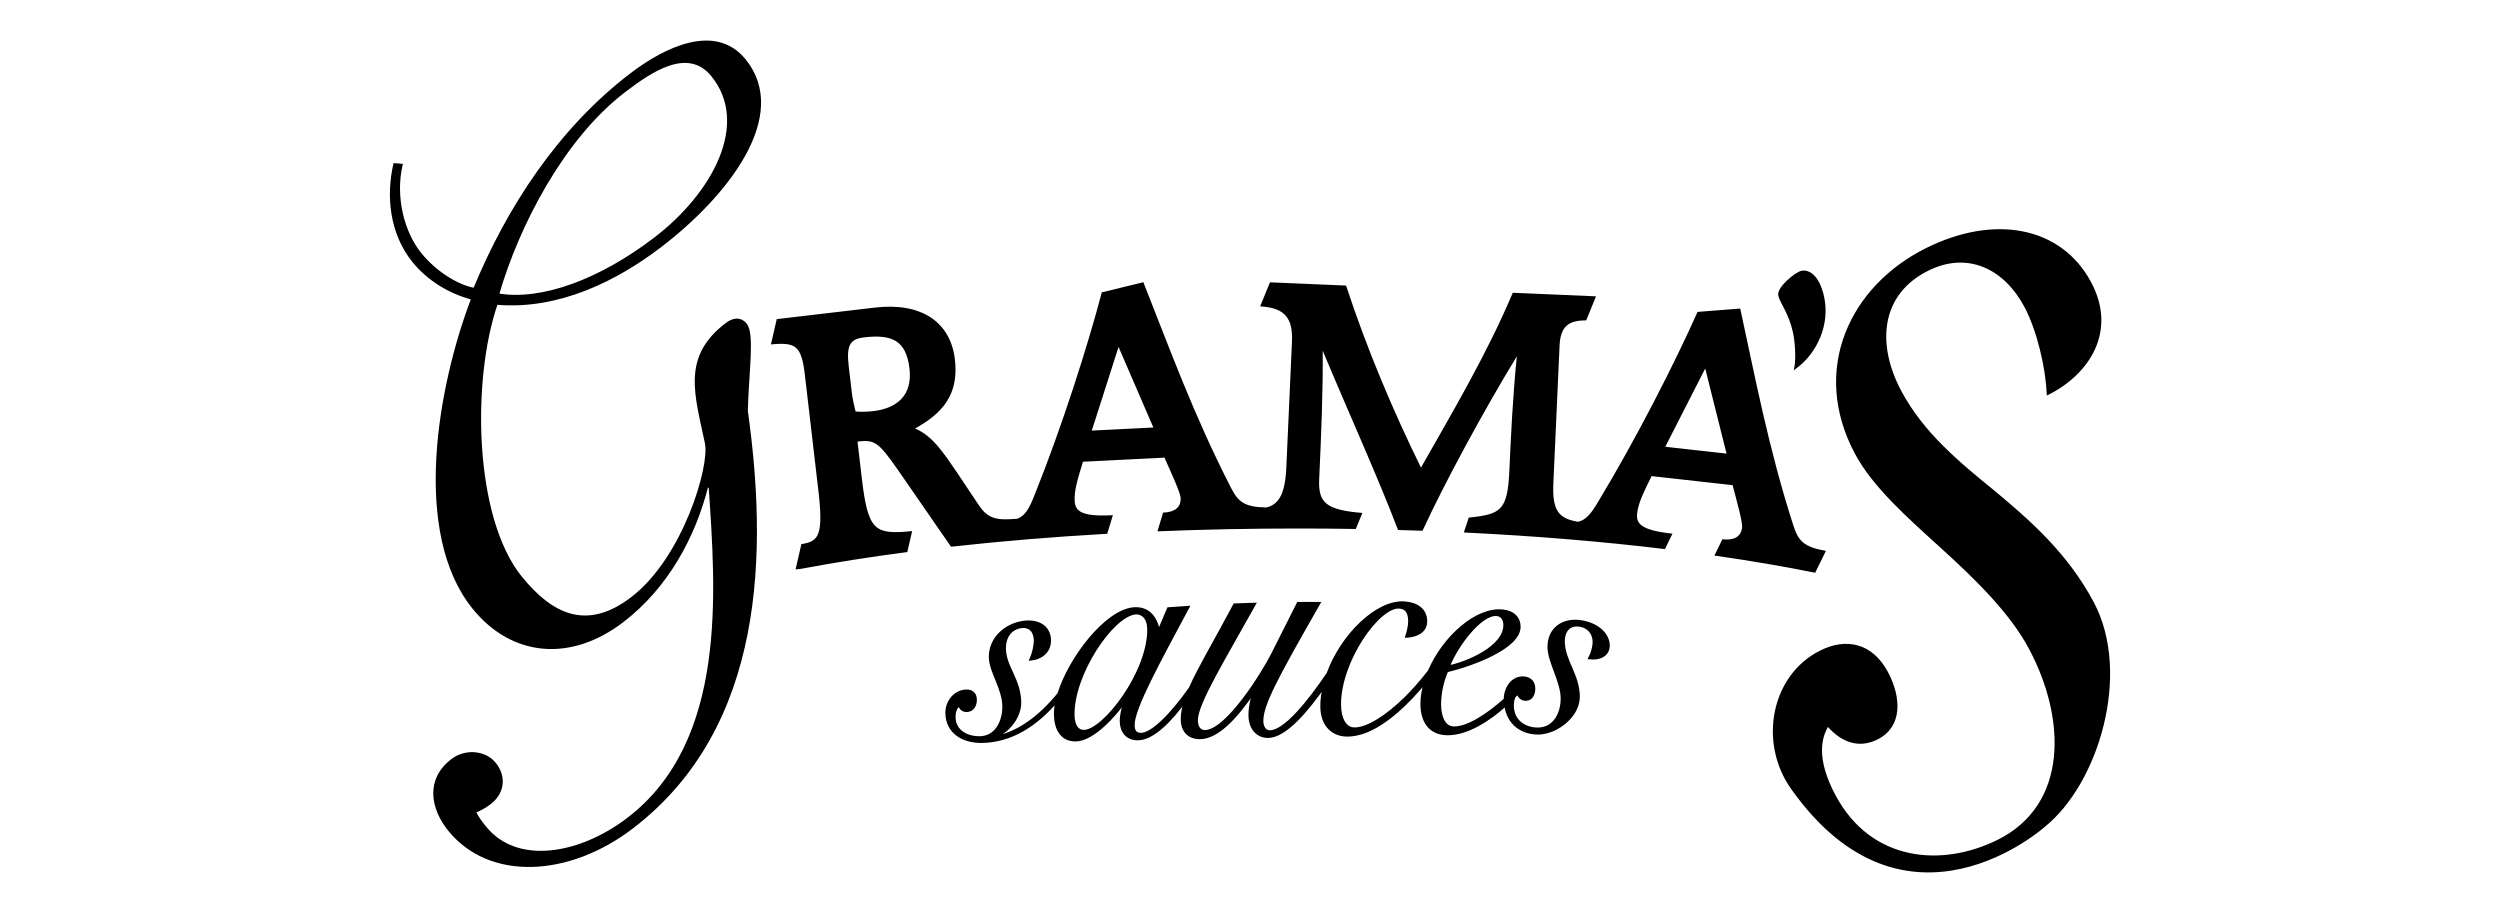 <?xml version="1.0" encoding="utf-8"?>
<!-- Generator: Adobe Illustrator 27.3.1, SVG Export Plug-In . SVG Version: 6.00 Build 0)  -->
<svg version="1.1" id="Layer_1" xmlns="http://www.w3.org/2000/svg" xmlns:xlink="http://www.w3.org/1999/xlink" x="0px" y="0px"
	 viewBox="0 0 983 359" style="enable-background:new 0 0 983 359;" xml:space="preserve">
<style type="text/css">
	.st0{fill:none;stroke:#000000;stroke-width:1.2;}
	.st1{stroke:#000000;stroke-width:0.75;}
	.st2{stroke:#000000;stroke-width:0.75;stroke-miterlimit:10;}
</style>
<g>
	<path d="M621.8,244.48c-6.81-1.14-12.8,2.47-12.73,10.01c0.03,2.91,1.34,6.33,2.64,9.82c1.32,3.5,2.51,7.05,2.54,10.16
		c0.07,6.08-3.02,12.15-9.52,12.2c-5.13,0.03-10.04-2.98-10.09-9.22c0-1.24,0.19-2.5,0.67-3.54c0.53-0.54,1.05-1.08,1.57-1.63
		c0.39,1.5,1.3,2.63,2.98,2.68c2.21,0.06,3.25-1.96,3.22-4.29c-0.03-2.58-1.66-3.96-3.99-4.1c-4.35-0.24-7.19,3.89-7.23,8.49
		c-7.24,6.46-14.72,11.15-20.05,11.18c-4.3,0.05-5.74-4.86-5.77-9.22c-0.03-4.65,1.21-9.68,2.82-13.26
		c10.33-2.5,28.53-9.29,28.45-17.36c-0.02-3.42-2.36-5.67-6.19-6.12c-10.39-1.31-23.35,10.29-29.09,23.64
		c-3.05,3.96-6.4,7.81-9.73,11.02c-6.59,6.41-14.23,11.63-19.58,11.69c-3.95,0.07-5.97-4.16-6.02-9.46
		c-0.16-17.16,15.29-39.04,23.47-38.48c2.68,0.14,4.09,1.93,4.12,5.51c0.01,2.14-0.56,4.12-1.13,5.96c2.91-0.17,7.45-1.39,7.42-5.92
		c-0.04-4.82-4.02-6.92-8.45-7.17c-10.7-0.67-24.42,12.74-29.93,27.83c-7.4,10.93-16.81,22.75-22.85,22.85
		c-2,0.04-3.18-1.86-3.2-4.22c-0.07-6.45,5.72-17.14,22.37-46.26c-2.69-0.02-5.37-0.02-8.06,0c-3.36,6.63-6.72,13.3-10.06,19.99
		c-3.2,6.43-17.73,30.27-26.56,30.4c-1.96,0.04-3.39-1.39-3.43-4.46c-0.08-6.53,10.85-24.2,22.76-45.61
		c-2.57,0.08-5.14,0.17-7.71,0.28c-7.72,14.54-13.91,24.79-17.43,32.78c-7.67,10.92-15.13,18.03-19.3,18.11
		c-2.09,0.04-3.16-1.07-3.19-3.62c-0.1-6.62,10.32-25.38,21.49-46.3c-2.53,0.16-5.06,0.34-7.58,0.53c-1.24,2.94-2.48,5.87-3.72,8.79
		c-0.08,0-0.15,0.01-0.23,0.01c-0.89-4.83-3.65-9.37-9.94-8.77c-10.82,1.14-24.84,19.48-29.19,33.45
		c-7.35,9.07-16.31,15.95-26.36,17.39c-0.08-0.08-0.16-0.17-0.24-0.25c5.45-1.18,11.29-7.39,11.19-13.87
		c-0.07-4.38-1.53-7.89-2.97-11.07c-1.56-3.3-3-6.41-3.06-10.07c-0.06-4.15,2.08-7.91,6.48-8.57c3.6-0.54,5.61,1.8,5.68,5.34
		c0.03,2.24-0.73,5.34-1.63,7.39c3.72-0.39,7.28-2.86,7.2-7.4c-0.08-5.2-4.43-7.94-10.58-6.98c-6.83,1.07-12.79,6.44-12.67,13.69
		c0.04,2.85,1.37,5.93,2.7,9.19c1.33,3.26,2.55,6.71,2.6,9.87c0.11,6.21-2.94,12.49-9.46,12.57c-5.12,0.08-10.04-2.55-10.12-8.05
		c-0.03-1.87,0.41-3.9,2.14-4.98c0.37,1.4,1.31,2.42,3.05,2.31c2.21-0.14,3.22-2.14,3.19-4.33c-0.04-2.43-1.68-3.51-4-3.29
		c-4.4,0.42-7.25,4.53-7.19,8.58c0.09,7.6,6.32,11.27,13.65,11.21c11.74-0.11,21.68-6.71,29.73-16.26
		c-0.48,2.03-0.72,3.97-0.69,5.77c0.08,5.2,2.25,9.98,7.95,9.89c6.75-0.07,15.21-9.59,19.21-15.18c0.08,0.05,0.16,0.09,0.23,0.14
		c-0.78,2.57-1.56,5.13-1.51,7.81c0.06,3.8,2.19,6.87,6.62,6.79c5.65-0.08,12.49-6.8,18.89-15.64c-1.03,2.99-1.58,5.67-1.54,8.19
		c0.04,3.78,2.2,7.09,7.07,7c7.1-0.12,14.55-8.66,21.09-18.27c0.08,0.1,0.16,0.19,0.23,0.29c-0.45,0.9-1.8,5.36-1.76,9.2
		c0.06,5.03,2.89,8.37,7.2,8.3c6.63-0.11,15.08-10,22.17-20.2c-0.72,2.86-1.14,5.71-1.11,8.48c0.08,7.53,4.53,11.29,10.23,11.19
		c8.03-0.12,16.59-6.12,24.8-14.64c2.04-2.11,4.01-4.39,5.89-6.67c-1.01,3.12-1.58,6.22-1.56,9.13c0.05,7.53,3.81,11.74,10.33,11.66
		c7.35-0.09,15.51-5.08,22.64-11.47c0.86,7.63,6.62,11.47,13.43,11.18c1.58-0.07,3.89-0.78,4.84-1.18
		c5.18-2.19,10.31-7.2,10.24-13.26c-0.04-4.14-1.49-7.65-2.9-10.98c-1.54-3.46-2.96-6.85-3-10.47c-0.05-4.12,2.12-7.19,6.51-6.49
		c3.58,0.56,5.58,3.27,5.62,6.48c0.02,2.03-0.75,4.66-1.66,6.36c3.71,0.4,7.26-1.04,7.21-4.98
		C632.22,249.2,627.92,245.49,621.8,244.48z M426.2,287.58c-2.67,0.06-4.23-2.35-4.29-6.42c-0.26-16.03,15.22-39.11,24.44-40.15
		c2.91-0.26,5.28,1.97,5.34,6.27C451.93,264.39,434,287.63,426.2,287.58z M588.67,241.65c1.75,0.18,3.03,1.66,3.05,4.05
		c0.07,9.04-15.44,15.28-22.32,16.56C572.48,254.02,582.28,240.85,588.67,241.65z"/>
	<path class="st0" d="M621.8,244.48c-6.81-1.14-12.8,2.47-12.73,10.01c0.03,2.91,1.34,6.33,2.64,9.82c1.32,3.5,2.51,7.05,2.54,10.16
		c0.07,6.08-3.02,12.15-9.52,12.2c-5.13,0.03-10.04-2.98-10.09-9.22c0-1.24,0.19-2.5,0.67-3.54c0.53-0.54,1.05-1.08,1.57-1.63
		c0.39,1.5,1.3,2.63,2.98,2.68c2.21,0.06,3.25-1.96,3.22-4.29c-0.03-2.58-1.66-3.96-3.99-4.1c-4.35-0.24-7.19,3.89-7.23,8.49
		c-7.24,6.46-14.72,11.15-20.05,11.18c-4.3,0.05-5.74-4.86-5.77-9.22c-0.03-4.65,1.21-9.68,2.82-13.26
		c10.33-2.5,28.53-9.29,28.45-17.36c-0.02-3.42-2.36-5.67-6.19-6.12c-10.39-1.31-23.35,10.29-29.09,23.64
		c-3.05,3.96-6.4,7.81-9.73,11.02c-6.59,6.41-14.23,11.63-19.58,11.69c-3.95,0.07-5.97-4.16-6.02-9.46
		c-0.16-17.16,15.29-39.04,23.47-38.48c2.68,0.14,4.09,1.93,4.12,5.51c0.01,2.14-0.56,4.12-1.13,5.96c2.91-0.17,7.45-1.39,7.42-5.92
		c-0.04-4.82-4.02-6.92-8.45-7.17c-10.7-0.67-24.42,12.74-29.93,27.83c-7.4,10.93-16.81,22.75-22.85,22.85
		c-2,0.04-3.18-1.86-3.2-4.22c-0.07-6.45,5.72-17.14,22.37-46.26c-2.69-0.02-5.37-0.02-8.06,0c-3.36,6.63-6.72,13.3-10.06,19.99
		c-3.2,6.43-17.73,30.27-26.56,30.4c-1.96,0.04-3.39-1.39-3.43-4.46c-0.08-6.53,10.85-24.2,22.76-45.61
		c-2.57,0.08-5.14,0.17-7.71,0.28c-7.72,14.54-13.91,24.79-17.43,32.78c-7.67,10.92-15.13,18.03-19.3,18.11
		c-2.09,0.04-3.16-1.07-3.19-3.62c-0.1-6.62,10.32-25.38,21.49-46.3c-2.53,0.16-5.06,0.34-7.58,0.53c-1.24,2.94-2.48,5.87-3.72,8.79
		c-0.08,0-0.15,0.01-0.23,0.01c-0.89-4.83-3.65-9.37-9.94-8.77c-10.82,1.14-24.84,19.48-29.19,33.45
		c-7.35,9.07-16.31,15.95-26.36,17.39c-0.08-0.08-0.16-0.17-0.24-0.25c5.45-1.18,11.29-7.39,11.19-13.87
		c-0.07-4.38-1.53-7.89-2.97-11.07c-1.56-3.3-3-6.41-3.06-10.07c-0.06-4.15,2.08-7.91,6.48-8.57c3.6-0.54,5.61,1.8,5.68,5.34
		c0.03,2.24-0.73,5.34-1.63,7.39c3.72-0.39,7.28-2.86,7.2-7.4c-0.08-5.2-4.43-7.94-10.58-6.98c-6.83,1.07-12.79,6.44-12.67,13.69
		c0.04,2.85,1.37,5.93,2.7,9.19c1.33,3.26,2.55,6.71,2.6,9.87c0.11,6.21-2.94,12.49-9.46,12.57c-5.12,0.08-10.04-2.55-10.12-8.05
		c-0.03-1.87,0.41-3.9,2.14-4.98c0.37,1.4,1.31,2.42,3.05,2.31c2.21-0.14,3.22-2.14,3.19-4.33c-0.04-2.43-1.68-3.51-4-3.29
		c-4.4,0.42-7.25,4.53-7.19,8.58c0.09,7.6,6.32,11.27,13.65,11.21c11.74-0.11,21.68-6.71,29.73-16.26
		c-0.48,2.03-0.72,3.97-0.69,5.77c0.08,5.2,2.25,9.98,7.95,9.89c6.75-0.07,15.21-9.59,19.21-15.18c0.08,0.05,0.16,0.09,0.23,0.14
		c-0.78,2.57-1.56,5.13-1.51,7.81c0.06,3.8,2.19,6.87,6.62,6.79c5.65-0.08,12.49-6.8,18.89-15.64c-1.03,2.99-1.58,5.67-1.54,8.19
		c0.04,3.78,2.2,7.09,7.07,7c7.1-0.12,14.55-8.66,21.09-18.27c0.08,0.1,0.16,0.19,0.23,0.29c-0.45,0.9-1.8,5.36-1.76,9.2
		c0.06,5.03,2.89,8.37,7.2,8.3c6.63-0.11,15.08-10,22.17-20.2c-0.72,2.86-1.14,5.71-1.11,8.48c0.08,7.53,4.53,11.29,10.23,11.19
		c8.03-0.12,16.59-6.12,24.8-14.64c2.04-2.11,4.01-4.39,5.89-6.67c-1.01,3.12-1.58,6.22-1.56,9.13c0.05,7.53,3.81,11.74,10.33,11.66
		c7.35-0.09,15.51-5.08,22.64-11.47c0.86,7.63,6.62,11.47,13.43,11.18c1.58-0.07,3.89-0.78,4.84-1.18
		c5.18-2.19,10.31-7.2,10.24-13.26c-0.04-4.14-1.49-7.65-2.9-10.98c-1.54-3.46-2.96-6.85-3-10.47c-0.05-4.12,2.12-7.19,6.51-6.49
		c3.58,0.56,5.58,3.27,5.62,6.48c0.02,2.03-0.75,4.66-1.66,6.36c3.71,0.4,7.26-1.04,7.21-4.98
		C632.22,249.2,627.92,245.49,621.8,244.48z M426.2,287.58c-2.67,0.06-4.23-2.35-4.29-6.42c-0.26-16.03,15.22-39.11,24.44-40.15
		c2.91-0.26,5.28,1.97,5.34,6.27C451.93,264.39,434,287.63,426.2,287.58z M588.67,241.65c1.75,0.18,3.03,1.66,3.05,4.05
		c0.07,9.04-15.44,15.28-22.32,16.56C572.48,254.02,582.28,240.85,588.67,241.65z"/>
</g>
<path class="st1" d="M293.33,127.53c-2.45-3.02-5.57-1.88-7.78-0.19c-17.15,13.06-12.08,27.54-8.01,46.86
	c2,9.07-8.74,45.39-29.22,60.97c-17.97,13.68-31.69,6.21-43.37-8.13c-19.05-23.39-19.88-77.77-9.64-107.58
	c24.54,2.09,47.33-9.56,64.19-22.41c26.29-20.01,51.18-51.61,33.36-73.5C281.2,9.2,261.38,19,248.12,29.11
	c-28.49,21.7-48.72,53-61.65,84.45c-6.87-1.29-15.3-6.68-21.04-13.73c-6.76-8.3-10.45-22.2-7.49-35.06l-2.89-0.25
	c-2.89,12.4-1.54,27.27,7.47,38.34c5.73,7.04,13.97,12.19,23.1,14.6c-13.15,34.48-23.56,92.12,0.61,121.79
	c15.17,18.62,38,20.78,58.46,5.2c17.71-13.48,28.37-33.41,33.38-53.11l0.96,0.08c2.71,40.73,7.64,100.15-32.2,130.5
	c-19.07,14.53-43.61,18.53-55.89,3.44c-1.43-1.75-2.87-3.52-4.17-6.2c1.51-0.34,4.21-1.99,5.33-2.83c6.01-4.17,6.8-10.9,2.51-16.18
	c-3.89-4.76-11.59-5.42-16.85-1.42c-10.24,7.8-8.11,19.22-1.14,27.77c15.98,19.62,46.95,18.03,71.85-0.94
	c52.55-40.02,52.84-109.52,45.2-164.02C294.04,146.55,296.4,131.3,293.33,127.53z M245.59,35.92c9.96-7.59,24.75-18.04,34.38-6.22
	c15.37,18.87,0.6,46.41-22.62,64.11c-21.57,16.43-44.34,24.81-61.46,21.95C203.76,88.57,221.54,54.25,245.59,35.92z"/>
<path class="st2" d="M705.35,130.57c0.83,3.74,1.28,10.22,0.53,14.15c8.37-6.1,13.35-17.24,10.98-28c-1.8-8.21-5.71-10.49-8.49-9.87
	c-2.32,0.52-9.45,6.34-8.78,9.33C700.17,118.87,703.66,122.95,705.35,130.57z"/>
<path class="st1" d="M822.88,236.85c-10.18-19.02-24.62-31.7-38.44-43.25c-14.62-11.84-28.46-23.38-37.14-39.62
	c-9.88-18.47-8.4-38.35,10.72-47.88c15.61-7.78,30.15-0.83,38.25,14.29c5.09,9.52,8.42,24.15,8.9,34.55
	c16.12-8.02,26.92-24.75,16.74-43.78c-11.66-21.82-37.77-26.56-64.44-13.26c-29.7,14.79-45.4,47.41-27.71,80.45
	c6.88,12.85,20.19,24.66,33.82,37.02c13.62,12.35,27.04,25.51,34.51,39.5c14.69,27.44,15.77,61.63-12.41,75.66
	c-22.18,11.03-50.18,8.7-64.26-17.62c-4.79-8.95-7.86-19.48-2.72-27.71c5.12,5.96,11.84,8.98,19.37,5.23
	c9.56-4.76,9.3-15.97,3.92-26.04c-5.98-11.19-16.03-13.29-26.07-8.29c-19.14,9.52-24.21,35.71-11.36,53.87
	c44.94,63.56,99.2,14.86,99.2,14.86C824.74,308.02,837.86,264.85,822.88,236.85z"/>
<path class="st1" d="M316.84,147.3l5.32,45.56c2.05,17.61,0.13,20.31-6.75,21.42l-2.11,9.19l1.85-0.22
	c12.86-2.42,26.67-4.6,41.29-6.51l1.73-7.49c-14.49,1.4-17.26-0.43-19.67-21.09l-1.74-14.88c7.39-0.87,8.77,0.04,16.81,11.56
	l20.56,29.74c19.21-2.14,39.62-3.85,60.95-5.06l1.99-6.55c-11.7,0.59-14.66-1.56-14.88-5.99c-0.21-4.28,1.16-8.63,3.35-15.79
	l32.56-1.64c3.21,7.19,6.39,14.07,6.5,16.21c0.2,3.97-2.56,5.95-6.99,6.17l-1.99,6.59c17.76-0.72,36.06-1.09,54.77-1.09
	c7.55,0,15.05,0.06,22.46,0.18l2.29-5.59c-13.87-1.21-17.24-4.11-16.81-13.58c0.79-17.42,1.55-34.38,1.38-51.69l0.32,0.02
	c11.62,27.79,21.49,49.25,29.95,71.25c3.05,0.09,6.09,0.18,9.13,0.29c8.18-17.83,23.88-46.99,37.46-69.17l0.3,0.32
	c-1.68,16.16-2.44,32.97-3.02,45.8c-0.7,15.58-3.47,17.3-16.04,18.6l-1.72,5.16c27.77,1.35,54.08,3.55,78.35,6.47l2.61-5.34
	c-11.64-1.3-14.21-3.9-13.7-8.3c0.48-4.25,2.54-8.34,5.84-15.05l32.38,3.62c2,7.61,4.04,14.92,3.79,17.04
	c-0.45,3.95-3.49,5.46-7.89,4.97l-2.8,5.72c13.79,1.98,26.78,4.2,38.85,6.63l3.87-7.89c-8.1-1.52-10.55-3.8-12.55-10.02
	c-9.88-30.66-15.23-59.28-20.88-85.15L667.73,123c-8.76,19.65-23.93,49.52-38.83,74.17c-2.86,4.84-4.94,7.62-8.4,8.37
	c-7.98-1.26-10.58-4.76-10.1-15.43l2.45-54.25c0.36-7.94,3.94-10.24,10.59-10.26l3.56-8.73l-31.93-1.37
	c-10.11,23.91-23.47,46.46-36.37,69.17c-11.47-23.31-21.62-47.47-29.7-72.02l-29.4-1.26l-3.56,8.73
	c9.46,0.71,12.76,4.83,12.33,14.31l-2.22,49.51c-0.51,11.22-3.45,14.96-8.44,16.02l0.02-0.04c-8.25-0.2-11.03-2.05-14-7.87
	c-14.73-28.66-24.63-56.03-34.39-80.64l-15.81,3.86c-5.47,20.79-15.63,52.7-26.36,79.42c-2.22,5.69-3.94,8.81-7.87,9.89l0.04-0.18
	c-7.89,0.63-11.18-0.22-14.84-5.64c-13.7-20.41-16.97-26.64-25.51-30.25c11.69-6.3,17.67-13.78,16.1-27.14
	c-1.69-14.58-13.1-22.17-31.01-20.06l-38.36,4.51l-2.11,9.18C313.08,134.19,315.49,135.75,316.84,147.3z M670.41,144.23l0.31,0.03
	l8.65,34.53l-25.16-2.81L670.41,144.23z M439.62,135.78l0.32-0.02l14.12,32.68l-25.29,1.27L439.62,135.78z M339.63,132.29
	c11-1.3,17.01,1.08,18.36,12.62c1.27,10.94-5.3,16.02-14.58,17.12c-2.51,0.29-5.68,0.36-7.31,0.09c-0.62-2.55-1.25-5.24-1.55-7.82
	l-1.23-10.48C332.37,135.61,333.97,132.96,339.63,132.29z"/>
</svg>
